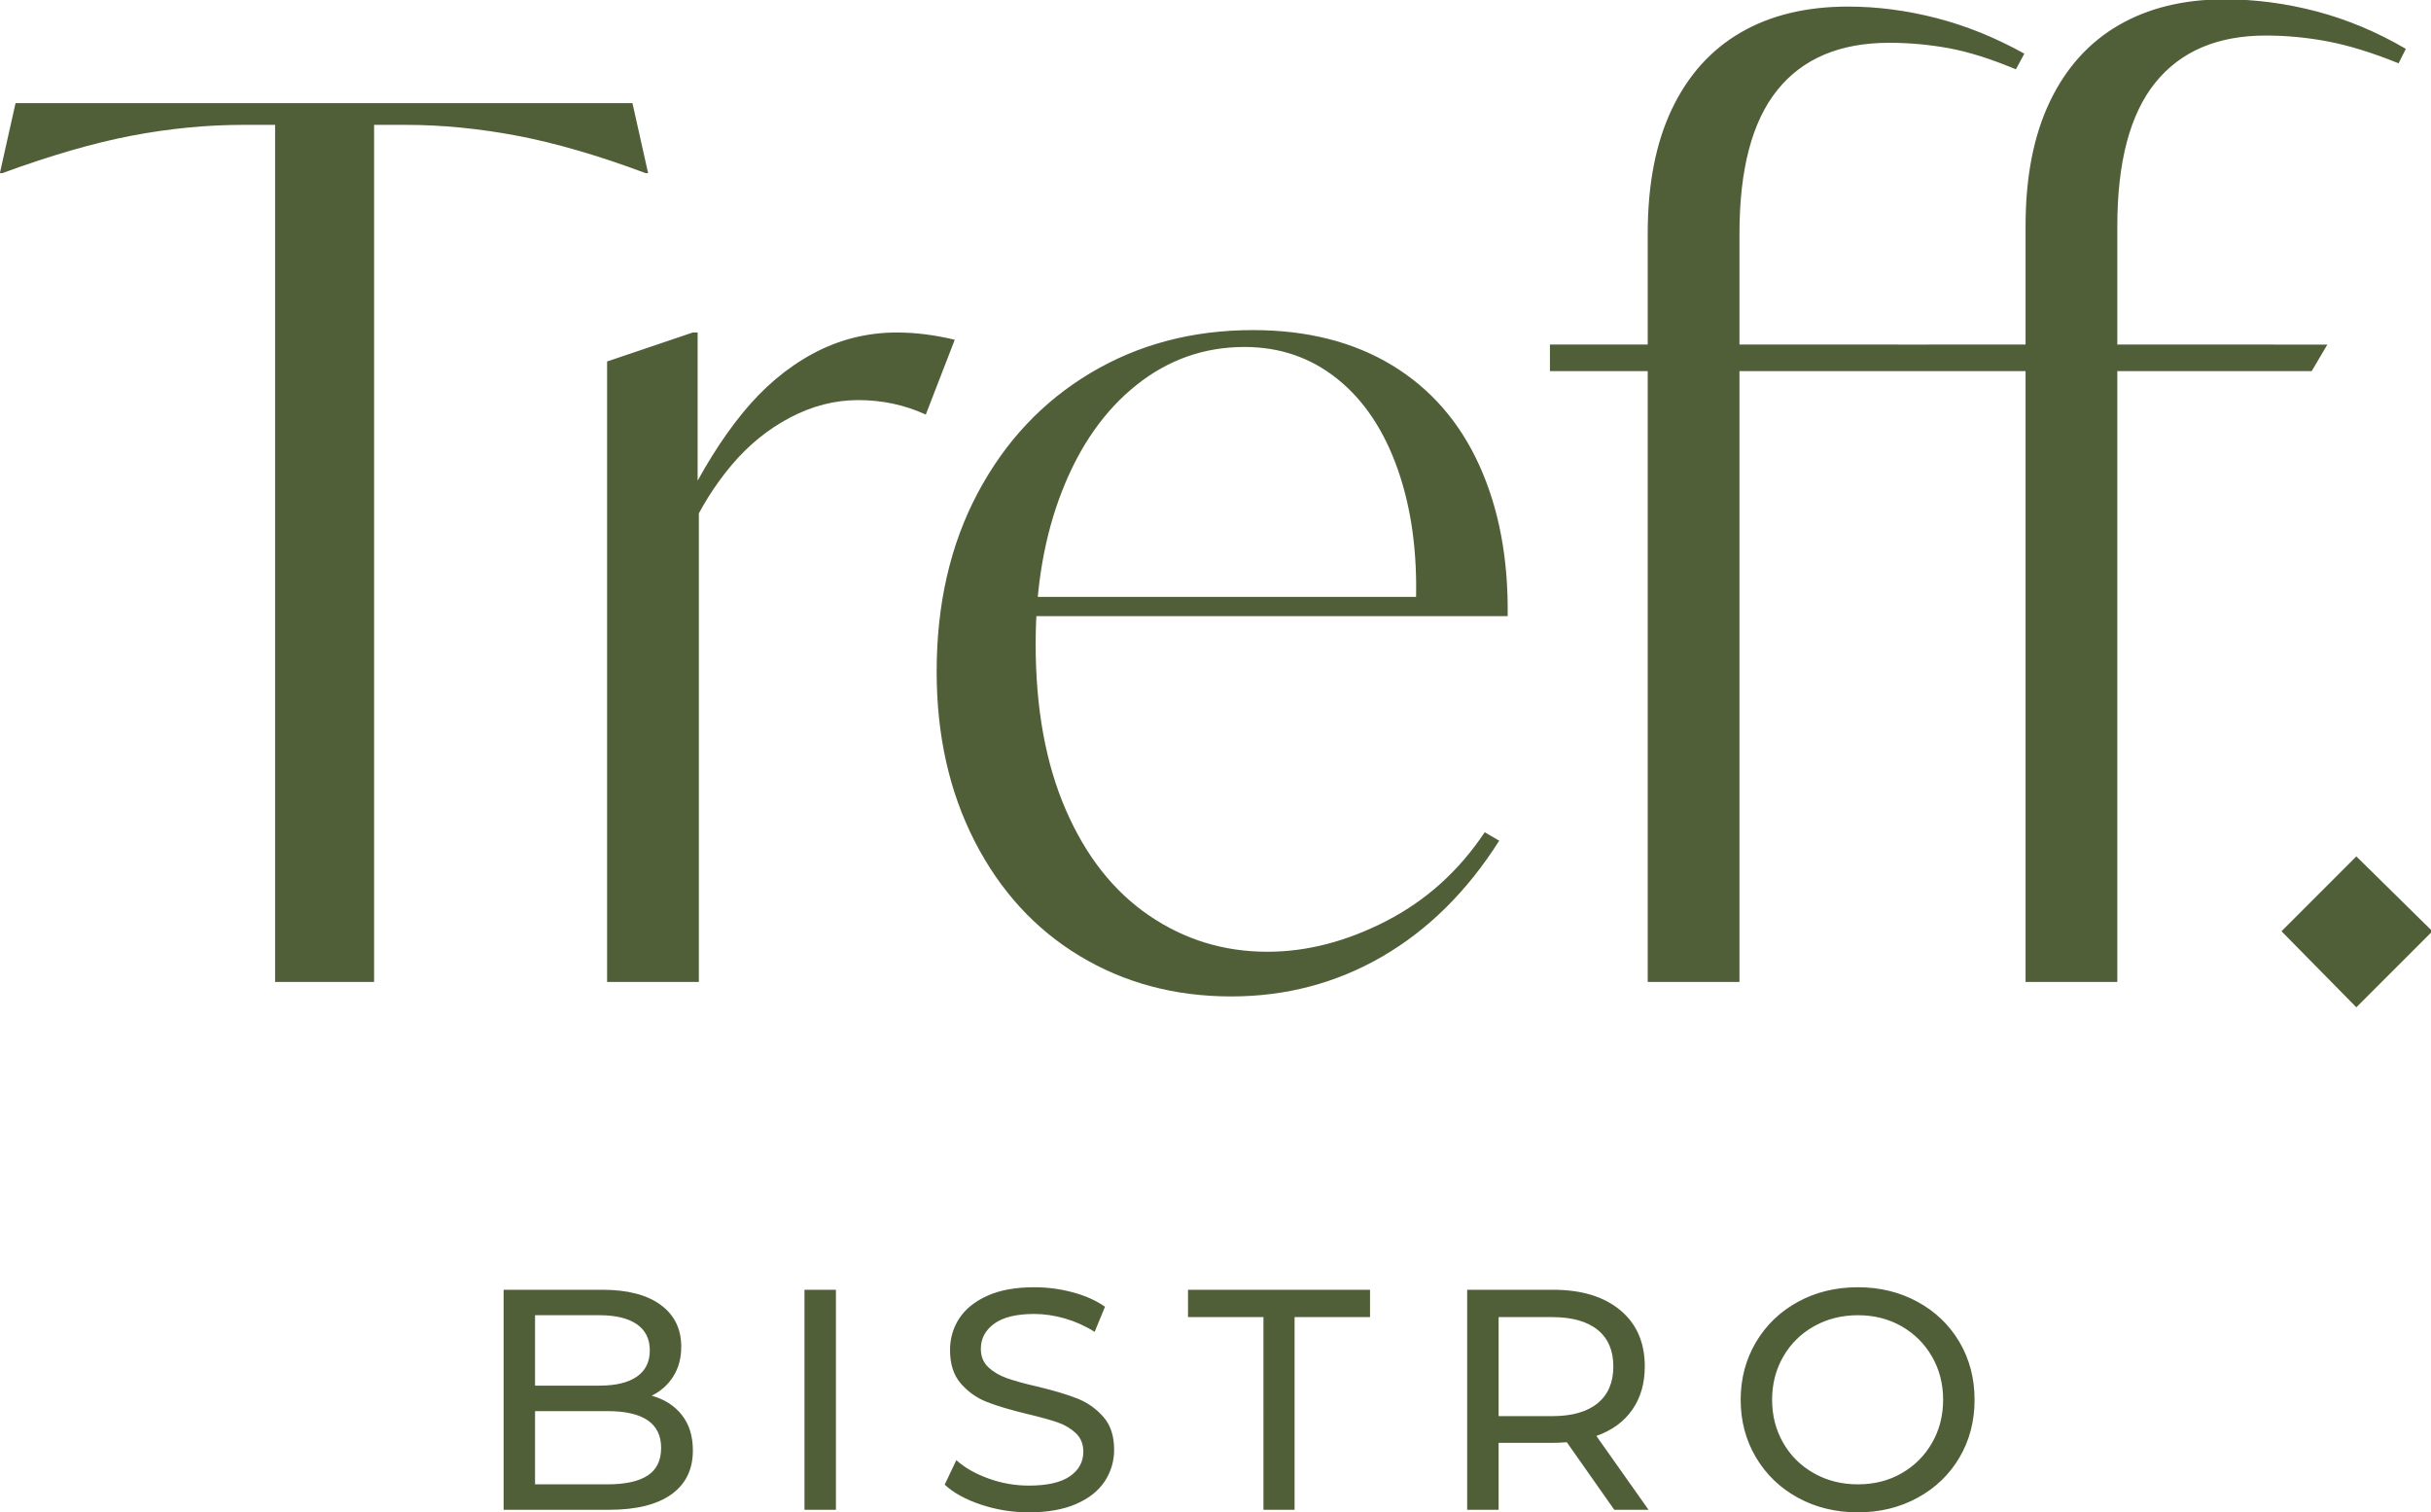 <?xml version="1.0" encoding="UTF-8" standalone="no"?>
<!-- Created with Inkscape (http://www.inkscape.org/) -->

<svg
   width="39.545mm"
   height="24.602mm"
   viewBox="0 0 39.545 24.602"
   version="1.1"
   id="svg1"
   inkscape:version="1.3.2 (091e20e, 2023-11-25, custom)"
   sodipodi:docname="logo2.svg"
   xmlns:inkscape="http://www.inkscape.org/namespaces/inkscape"
   xmlns:sodipodi="http://sodipodi.sourceforge.net/DTD/sodipodi-0.dtd"
   xmlns="http://www.w3.org/2000/svg"
   xmlns:svg="http://www.w3.org/2000/svg">
  <sodipodi:namedview
     id="namedview1"
     pagecolor="#ffffff"
     bordercolor="#000000"
     borderopacity="0.25"
     inkscape:showpageshadow="2"
     inkscape:pageopacity="0.0"
     inkscape:pagecheckerboard="0"
     inkscape:deskcolor="#d1d1d1"
     inkscape:document-units="mm"
     inkscape:zoom="0.396875"
     inkscape:cx="251.9685"
     inkscape:cy="366.61417"
     inkscape:window-width="1920"
     inkscape:window-height="1129"
     inkscape:window-x="-8"
     inkscape:window-y="-8"
     inkscape:window-maximized="1"
     inkscape:current-layer="layer1" />
  <defs
     id="defs1">
    <clipPath
       clipPathUnits="userSpaceOnUse"
       id="clipPath37">
      <path
         d="M 0,0 H 277.795 V 595.276 H 0 Z"
         transform="translate(-96.759,-521.646)"
         id="path37" />
    </clipPath>
    <clipPath
       clipPathUnits="userSpaceOnUse"
       id="clipPath39">
      <path
         d="M 0,0 H 277.795 V 595.276 H 0 Z"
         transform="translate(-114.124,-502.567)"
         id="path39" />
    </clipPath>
  </defs>
  <g
     inkscape:label="Ebene 1"
     inkscape:groupmode="layer"
     id="layer1"
     transform="translate(-38.1,-51.065)">
    <path
       id="path36"
       d="M 0,0 H 4.562 V 40.165 L 3.449,39.498 h 2.559 c 1.669,0 3.384,-0.167 5.146,-0.501 1.761,-0.334 3.736,-0.909 5.925,-1.725 h 0.111 l -0.723,3.227 h -28.428 l -0.723,-3.227 h 0.112 c 2.225,0.816 4.208,1.391 5.952,1.725 1.743,0.334 3.467,0.501 5.174,0.501 H 1.113 L 0,40.165 Z m 15.299,0 h 4.228 v 22.308 l -0.056,0.167 v 7.454 h -0.222 l -3.95,-1.335 z m 3.56,21.918 0.223,-1.223 c 0.519,1.149 1.168,2.187 1.947,3.115 0.779,0.926 1.677,1.659 2.698,2.197 1.019,0.537 2.067,0.807 3.143,0.807 1.113,0 2.15,-0.223 3.115,-0.668 l 1.335,3.449 c -0.927,0.223 -1.817,0.334 -2.67,0.334 -1.372,0 -2.661,-0.325 -3.866,-0.973 -1.206,-0.65 -2.291,-1.568 -3.254,-2.754 -0.965,-1.187 -1.855,-2.615 -2.671,-4.284 M 16.69,10.792 h 0.389 l 0.723,3.95 h -0.945 z m 27.37,-11.46 c 2.522,0 4.84,0.612 6.954,1.836 2.114,1.224 3.912,3.004 5.396,5.341 L 55.742,6.898 C 54.555,5.118 53.044,3.755 51.208,2.809 49.373,1.864 47.546,1.391 45.729,1.391 c -2.003,0 -3.82,0.556 -5.452,1.669 -1.632,1.112 -2.912,2.734 -3.838,4.867 -0.928,2.133 -1.391,4.682 -1.391,7.65 0,2.632 0.408,4.987 1.224,7.065 0.815,2.076 1.955,3.699 3.421,4.867 1.465,1.168 3.124,1.753 4.979,1.753 1.631,0 3.06,-0.492 4.283,-1.475 1.224,-0.983 2.151,-2.373 2.782,-4.172 0.63,-1.799 0.908,-3.848 0.834,-6.147 l 2.226,0.278 H 33.101 v -0.89 h 23.698 c 0.037,2.633 -0.399,4.951 -1.307,6.954 -0.909,2.002 -2.253,3.541 -4.033,4.617 -1.78,1.075 -3.913,1.613 -6.398,1.613 -2.781,0 -5.276,-0.658 -7.482,-1.975 -2.207,-1.316 -3.941,-3.162 -5.201,-5.535 -1.262,-2.374 -1.892,-5.118 -1.892,-8.233 0,-2.93 0.584,-5.535 1.753,-7.816 1.168,-2.281 2.781,-4.043 4.839,-5.285 2.059,-1.242 4.386,-1.864 6.982,-1.864 M 80.665,34.825 V 0 h 4.228 v 34.825 c 0,2.966 0.584,5.173 1.752,6.62 1.168,1.446 2.865,2.169 5.09,2.169 0.964,0 1.928,-0.093 2.893,-0.278 0.964,-0.186 2.039,-0.52 3.227,-1.001 l 0.333,0.667 c -1.335,0.779 -2.707,1.354 -4.116,1.725 -1.41,0.37 -2.819,0.556 -4.228,0.556 -1.891,0 -3.524,-0.399 -4.896,-1.196 -1.372,-0.798 -2.429,-1.975 -3.17,-3.532 -0.743,-1.558 -1.113,-3.469 -1.113,-5.73 M 63.253,34.491 V 0 h 4.228 v 34.491 c 0,2.966 0.584,5.173 1.752,6.62 1.168,1.446 2.883,2.169 5.146,2.169 0.926,0 1.844,-0.083 2.753,-0.25 0.909,-0.167 1.938,-0.492 3.088,-0.973 l 0.389,0.723 c -1.335,0.741 -2.689,1.288 -4.061,1.641 -1.372,0.352 -2.726,0.528 -4.061,0.528 -1.929,0 -3.579,-0.399 -4.951,-1.196 -1.372,-0.798 -2.429,-1.975 -3.171,-3.532 -0.742,-1.558 -1.112,-3.468 -1.112,-5.73 m -4.506,-6.342 h 17.69 l 0.779,1.224 H 58.747 Z m 17.412,0 h 17.69 l 0.724,1.224 H 76.159 Z m 19.749,-29.317 3.505,3.504 -3.505,3.45 -3.449,-3.45 z"
       style="fill:#505f38;fill-opacity:1;fill-rule:nonzero;stroke:none"
       transform="matrix(0.353,0,0,-0.353,42.575,67.039)"
       clip-path="url(#clipPath37)" />
    <path
       id="path38"
       d="M 0,0 C 0.415,0.203 0.746,0.497 0.992,0.884 1.239,1.27 1.362,1.729 1.362,2.26 1.362,3.081 1.045,3.723 0.413,4.187 -0.22,4.65 -1.116,4.882 -2.274,4.882 H -6.823 V -5.259 h 4.838 c 1.265,0 2.229,0.237 2.89,0.71 0.662,0.473 0.993,1.149 0.993,2.028 0,0.657 -0.169,1.2 -0.507,1.63 C 1.053,-0.461 0.589,-0.164 0,0 m -2.405,3.709 c 0.744,0 1.316,-0.138 1.717,-0.413 0.401,-0.275 0.601,-0.679 0.601,-1.21 0,-0.531 -0.2,-0.934 -0.601,-1.21 C -1.089,0.601 -1.661,0.464 -2.405,0.464 h -2.97 v 3.245 z m 0.362,-7.794 h -3.332 v 3.375 h 3.332 c 1.652,0 2.478,-0.565 2.478,-1.695 0,-0.579 -0.208,-1.004 -0.623,-1.275 -0.416,-0.27 -1.034,-0.405 -1.855,-0.405 M 7.041,-5.259 H 8.49 V 4.882 H 7.041 Z m 10.343,-0.116 c 0.86,0 1.584,0.128 2.173,0.384 0.589,0.256 1.029,0.604 1.319,1.043 0.289,0.44 0.434,0.925 0.434,1.456 0,0.638 -0.166,1.145 -0.5,1.521 -0.333,0.377 -0.731,0.657 -1.195,0.841 -0.463,0.183 -1.077,0.367 -1.84,0.55 -0.589,0.135 -1.055,0.263 -1.398,0.384 -0.343,0.121 -0.63,0.29 -0.862,0.507 -0.231,0.217 -0.347,0.5 -0.347,0.848 0,0.473 0.205,0.859 0.615,1.159 0.411,0.299 1.027,0.449 1.848,0.449 0.463,0 0.936,-0.071 1.419,-0.21 0.483,-0.141 0.937,-0.346 1.362,-0.616 L 20.89,4.1 c -0.415,0.29 -0.913,0.512 -1.492,0.666 -0.58,0.155 -1.169,0.232 -1.767,0.232 -0.86,0 -1.58,-0.13 -2.159,-0.391 C 14.892,4.346 14.46,3.998 14.175,3.564 13.89,3.129 13.748,2.641 13.748,2.101 c 0,-0.648 0.167,-1.162 0.5,-1.543 0.333,-0.382 0.734,-0.664 1.202,-0.848 0.469,-0.183 1.084,-0.367 1.847,-0.55 0.609,-0.145 1.08,-0.276 1.413,-0.391 0.333,-0.116 0.613,-0.283 0.84,-0.5 0.227,-0.218 0.341,-0.5 0.341,-0.848 0,-0.473 -0.208,-0.852 -0.623,-1.137 -0.416,-0.285 -1.043,-0.427 -1.884,-0.427 -0.637,0 -1.258,0.108 -1.861,0.326 -0.604,0.217 -1.099,0.499 -1.485,0.847 L 13.502,-4.1 c 0.405,-0.377 0.963,-0.683 1.673,-0.92 0.71,-0.237 1.446,-0.355 2.209,-0.355 m 10.807,0.116 h 1.435 v 8.881 h 3.477 v 1.26 h -8.388 v -1.26 h 3.476 z m 17.747,0 -2.405,3.405 c 0.715,0.251 1.265,0.652 1.652,1.202 0.386,0.551 0.579,1.217 0.579,1.999 0,1.101 -0.376,1.966 -1.13,2.593 -0.753,0.628 -1.787,0.942 -3.1,0.942 H 37.579 V -5.259 h 1.449 v 3.086 h 2.506 c 0.154,0 0.367,0.009 0.637,0.029 l 2.188,-3.115 z m -4.448,4.317 h -2.462 v 4.564 h 2.462 c 0.918,0 1.618,-0.196 2.101,-0.587 0.483,-0.391 0.724,-0.954 0.724,-1.688 0,-0.734 -0.241,-1.299 -0.724,-1.695 -0.483,-0.396 -1.183,-0.594 -2.101,-0.594 m 14.096,-4.433 c 1.014,0 1.932,0.225 2.753,0.674 0.821,0.449 1.463,1.067 1.927,1.854 0.463,0.787 0.695,1.674 0.695,2.659 0,0.985 -0.232,1.871 -0.695,2.658 C 59.802,3.257 59.16,3.875 58.339,4.324 57.518,4.773 56.6,4.998 55.586,4.998 54.562,4.998 53.64,4.773 52.819,4.324 51.998,3.875 51.354,3.255 50.885,2.463 50.417,1.671 50.183,0.787 50.183,-0.188 c 0,-0.976 0.234,-1.86 0.702,-2.651 0.469,-0.793 1.113,-1.413 1.934,-1.862 0.821,-0.449 1.743,-0.674 2.767,-0.674 m 0,1.29 c -0.744,0 -1.417,0.168 -2.021,0.507 -0.603,0.338 -1.077,0.804 -1.419,1.398 -0.343,0.594 -0.515,1.258 -0.515,1.992 0,0.734 0.172,1.398 0.515,1.992 0.342,0.594 0.816,1.059 1.419,1.398 0.604,0.338 1.277,0.507 2.021,0.507 0.744,0 1.413,-0.169 2.007,-0.507 0.594,-0.339 1.062,-0.804 1.405,-1.398 0.343,-0.594 0.514,-1.258 0.514,-1.992 0,-0.734 -0.171,-1.398 -0.514,-1.992 -0.343,-0.594 -0.811,-1.06 -1.405,-1.398 -0.594,-0.339 -1.263,-0.507 -2.007,-0.507"
       style="fill:#505f38;fill-opacity:1;fill-rule:nonzero;stroke:none"
       transform="matrix(0.353,0,0,-0.353,48.701,73.77)"
       clip-path="url(#clipPath39)" />
  </g>
</svg>
